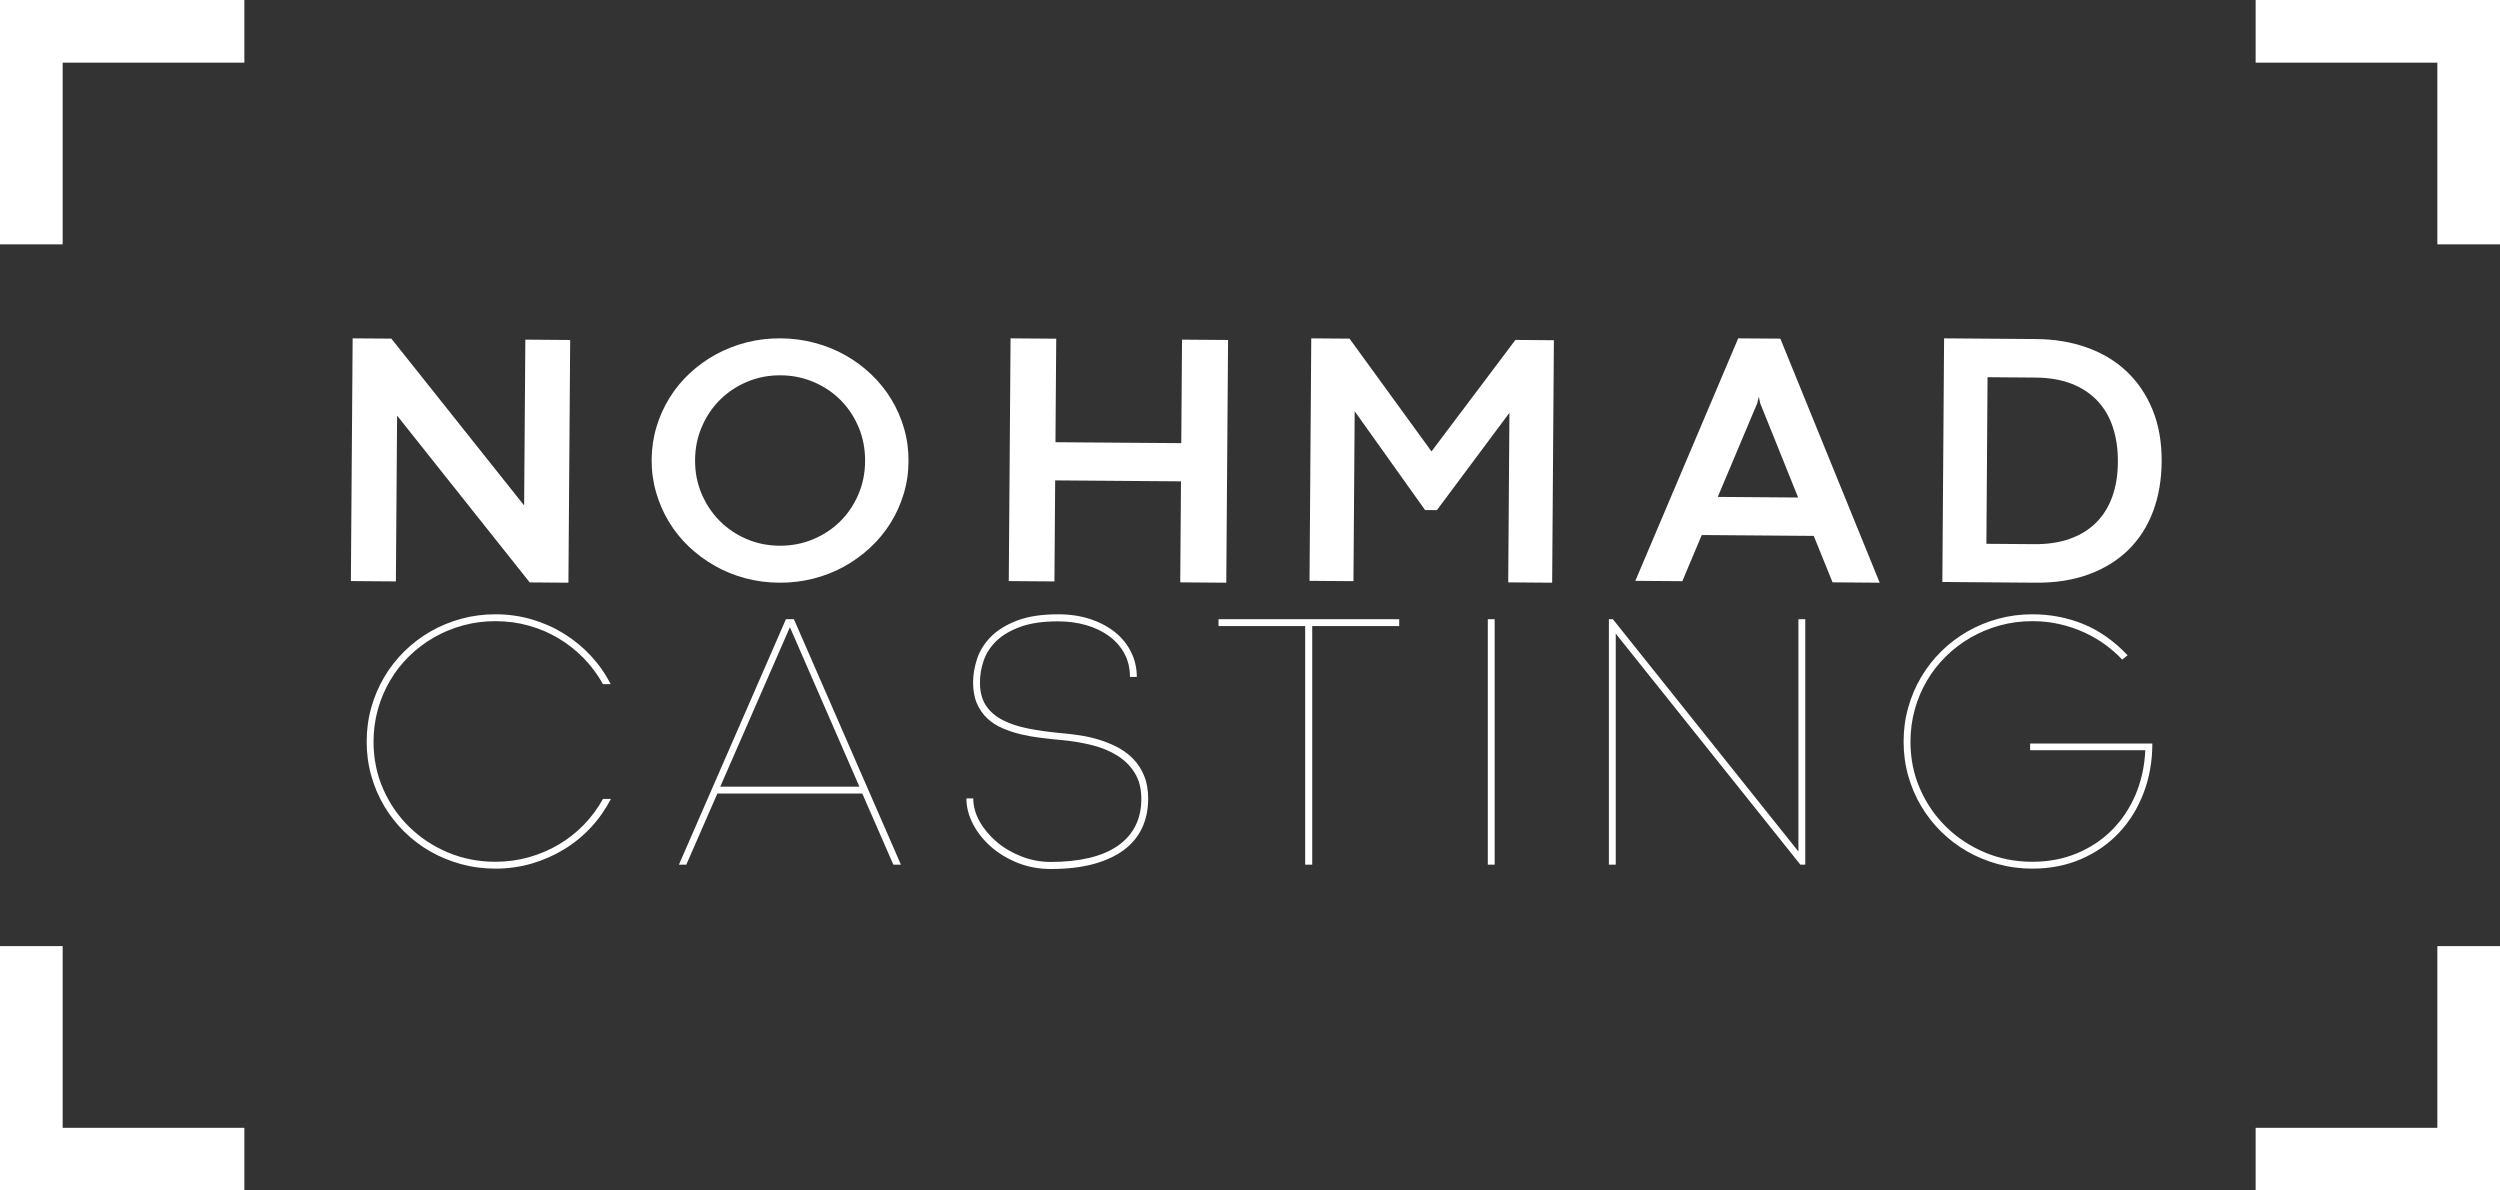 <?xml version="1.0" encoding="UTF-8"?>
<svg width="399px" height="190px" viewBox="0 0 399 190" version="1.1" xmlns="http://www.w3.org/2000/svg" xmlns:xlink="http://www.w3.org/1999/xlink">
    <rect x="0" y="0" width="399" height="190" fill="#333333" stroke="none"/>
    <!-- Generator: Sketch 59.1 (86144) - https://sketch.com -->
    <title>LOGO</title>
    <desc>Created with Sketch.</desc>
    <g id="LOGO" stroke="none" stroke-width="1" fill="none" fill-rule="evenodd">
        <g id="Group-36" fill="#FFFFFF">
            <polygon id="Fill-15" points="90.72 93 84.541 92.952 63.377 66.332 63.184 92.793 56 92.738 56.282 54 62.459 54.044 83.651 80.67 83.845 54.207 91 54.262"></polygon>
            <path d="M110.933,73.41 C110.918,75.329 111.262,77.122 111.966,78.782 C112.668,80.447 113.625,81.888 114.843,83.114 C116.057,84.338 117.484,85.308 119.121,86.014 C120.758,86.724 122.512,87.081 124.387,87.098 C126.281,87.112 128.052,86.777 129.711,86.093 C131.369,85.409 132.812,84.467 134.044,83.258 C135.279,82.052 136.254,80.626 136.971,78.973 C137.69,77.324 138.056,75.537 138.069,73.616 C138.084,71.695 137.744,69.9 137.051,68.226 C136.358,66.56 135.404,65.112 134.187,63.884 C132.971,62.657 131.542,61.69 129.896,60.986 C128.246,60.276 126.479,59.913 124.587,59.899 C122.711,59.888 120.952,60.223 119.306,60.907 C117.659,61.586 116.218,62.531 114.985,63.738 C113.751,64.946 112.77,66.38 112.045,68.038 C111.317,69.698 110.946,71.487 110.933,73.41 M104.001,73.328 C104.016,71.518 104.277,69.78 104.779,68.12 C105.28,66.46 105.982,64.908 106.873,63.472 C107.767,62.033 108.841,60.729 110.101,59.559 C111.363,58.39 112.753,57.387 114.27,56.557 C115.789,55.727 117.423,55.092 119.169,54.642 C120.917,54.2 122.737,53.987 124.629,54.001 C126.505,54.014 128.316,54.26 130.066,54.729 C131.816,55.196 133.444,55.86 134.952,56.714 C136.456,57.566 137.834,58.589 139.076,59.778 C140.318,60.969 141.382,62.29 142.26,63.738 C143.143,65.19 143.823,66.75 144.302,68.421 C144.779,70.088 145.013,71.83 144.999,73.641 C144.986,75.453 144.727,77.187 144.221,78.849 C143.72,80.511 143.018,82.058 142.116,83.499 C141.214,84.938 140.131,86.242 138.873,87.413 C137.609,88.584 136.221,89.591 134.704,90.425 C133.187,91.266 131.548,91.908 129.789,92.355 C128.033,92.796 126.217,93.013 124.343,92.999 C122.449,92.984 120.632,92.74 118.895,92.271 C117.153,91.8 115.53,91.133 114.024,90.27 C112.518,89.409 111.145,88.382 109.898,87.196 C108.656,86.003 107.599,84.686 106.727,83.231 C105.857,81.777 105.177,80.219 104.704,78.548 C104.223,76.879 103.987,75.141 104.001,73.328" id="Fill-17"></path>
            <polygon id="Fill-19" points="161.286 54 168.575 54.055 168.451 70.578 188.531 70.725 188.652 54.207 196 54.262 195.714 93 188.366 92.943 188.485 76.822 168.405 76.67 168.288 92.796 161 92.74"></polygon>
            <polygon id="Fill-21" points="227.444 81.405 216.207 65.634 216.011 92.754 209 92.702 209.278 54 215.387 54.048 228.467 72.047 241.86 54.252 248 54.301 247.724 93 240.711 92.945 240.905 65.882 229.329 81.418"></polygon>
            <path d="M274.156,79.305 L286.983,79.404 L280.935,64.382 L280.714,63.378 L280.685,63.378 L280.449,64.375 L274.156,79.305 Z M289.474,85.529 L271.599,85.391 L268.499,92.758 L261,92.701 L277.417,54 L284.143,54.048 L300,93 L292.475,92.94 L289.474,85.529 Z" id="Fill-23"></path>
            <path d="M324.682,86.848 C326.806,86.867 328.692,86.581 330.345,85.995 C331.997,85.409 333.388,84.551 334.523,83.426 C335.661,82.298 336.518,80.926 337.109,79.298 C337.697,77.675 338.002,75.821 338.015,73.745 C338.03,71.743 337.772,69.924 337.242,68.277 C336.715,66.633 335.908,65.222 334.814,64.041 C333.723,62.86 332.354,61.938 330.702,61.276 C329.048,60.621 327.101,60.277 324.868,60.261 L317.214,60.201 L317.028,86.791 L324.682,86.848 Z M310.276,54 L325.026,54.113 C327.913,54.136 330.58,54.583 333.032,55.451 C335.482,56.318 337.599,57.581 339.375,59.246 C341.149,60.907 342.536,62.948 343.536,65.369 C344.533,67.786 345.023,70.563 344.999,73.685 C344.979,76.586 344.522,79.224 343.632,81.611 C342.74,83.993 341.434,86.032 339.719,87.729 C338.002,89.42 335.897,90.73 333.403,91.652 C330.914,92.577 328.066,93.026 324.862,92.999 L310,92.883 L310.276,54 Z" id="Fill-25"></path>
            <polygon id="Fill-27" points="0 39 10 39 10 0 0 0"></polygon>
            <polygon id="Fill-29" points="0 10 39 10 39 0 0 0"></polygon>
            <polygon id="Fill-30" points="360 10 399 10 399 0 360 0"></polygon>
            <polygon id="Fill-31" points="389 39 399 39 399 0 389 0"></polygon>
            <polygon id="Fill-32" points="0 190 10 190 10 151 0 151"></polygon>
            <polygon id="Fill-33" points="0 190 39 190 39 180 0 180"></polygon>
            <polygon id="Fill-34" points="360 190 399 190 399 180 360 180"></polygon>
            <polygon id="Fill-35" points="389 190 399 190 399 151 389 151"></polygon>
        </g>
        <path d="M96.232,109.191 C95.406,107.693 94.393,106.325 93.193,105.086 C91.992,103.847 90.657,102.786 89.188,101.903 C87.719,101.019 86.13,100.338 84.42,99.857 C82.711,99.377 80.925,99.137 79.062,99.137 C77.276,99.137 75.557,99.363 73.905,99.814 C72.254,100.266 70.708,100.904 69.267,101.73 C67.827,102.556 66.511,103.55 65.32,104.712 C64.13,105.874 63.112,107.17 62.267,108.601 C61.422,110.032 60.769,111.573 60.308,113.225 C59.847,114.876 59.616,116.595 59.616,118.381 C59.616,121.07 60.125,123.576 61.143,125.9 C62.161,128.224 63.553,130.25 65.32,131.979 C67.087,133.708 69.147,135.066 71.5,136.055 C73.852,137.045 76.373,137.539 79.062,137.539 C80.906,137.539 82.682,137.299 84.392,136.819 C86.101,136.339 87.695,135.662 89.174,134.788 C90.653,133.914 91.992,132.858 93.193,131.619 C94.393,130.38 95.406,129.012 96.232,127.514 L97.499,127.514 C96.635,129.185 95.569,130.702 94.302,132.065 C93.034,133.429 91.603,134.596 90.009,135.566 C88.415,136.536 86.696,137.289 84.853,137.827 C83.009,138.365 81.079,138.634 79.062,138.634 C77.161,138.634 75.336,138.394 73.588,137.914 C71.841,137.433 70.208,136.761 68.691,135.897 C67.174,135.033 65.791,133.986 64.542,132.757 C63.294,131.528 62.223,130.164 61.33,128.666 C60.437,127.168 59.746,125.55 59.256,123.812 C58.766,122.074 58.521,120.264 58.521,118.381 C58.521,116.48 58.766,114.66 59.256,112.922 C59.746,111.184 60.437,109.561 61.33,108.053 C62.223,106.546 63.294,105.177 64.542,103.948 C65.791,102.719 67.174,101.668 68.691,100.794 C70.208,99.92 71.841,99.243 73.588,98.763 C75.336,98.283 77.161,98.042 79.062,98.042 C81.079,98.042 83.009,98.311 84.853,98.849 C86.696,99.387 88.41,100.146 89.995,101.125 C91.579,102.104 93.01,103.281 94.287,104.654 C95.565,106.027 96.626,107.54 97.471,109.191 L96.232,109.191 Z M137.623,126.649 L114.49,126.649 L109.535,138 L108.354,138 L125.437,98.82 L126.705,98.82 L143.788,138 L142.578,138 L137.623,126.649 Z M114.951,125.555 L137.162,125.555 L126.129,100.232 L126.071,100.117 L126.013,100.232 L114.951,125.555 Z M155.334,127.427 C155.334,128.676 155.675,129.905 156.356,131.115 C157.038,132.325 157.946,133.41 159.079,134.37 C160.212,135.33 161.528,136.103 163.026,136.689 C164.524,137.275 166.079,137.568 167.693,137.568 C169.959,137.568 171.99,137.357 173.786,136.934 C175.581,136.512 177.099,135.878 178.337,135.033 C179.576,134.188 180.522,133.136 181.175,131.878 C181.828,130.62 182.155,129.156 182.155,127.485 C182.155,125.872 181.809,124.503 181.117,123.38 C180.426,122.256 179.499,121.329 178.337,120.6 C177.175,119.87 175.831,119.313 174.304,118.929 C172.777,118.545 171.188,118.276 169.536,118.122 C168.461,118.026 167.361,117.911 166.238,117.776 C165.114,117.642 164.024,117.45 162.968,117.2 C161.912,116.951 160.918,116.624 159.986,116.221 C159.055,115.817 158.243,115.289 157.552,114.636 C156.861,113.983 156.313,113.191 155.91,112.26 C155.507,111.328 155.305,110.209 155.305,108.903 C155.305,107.693 155.516,106.445 155.939,105.158 C156.361,103.871 157.091,102.7 158.128,101.644 C159.165,100.587 160.558,99.723 162.305,99.051 C164.053,98.379 166.243,98.042 168.874,98.042 C170.775,98.042 172.499,98.302 174.045,98.82 C175.591,99.339 176.911,100.045 178.006,100.938 C179.101,101.831 179.946,102.887 180.541,104.107 C181.137,105.326 181.434,106.637 181.434,108.039 L180.34,108.039 C180.34,106.637 180.042,105.389 179.447,104.294 C178.851,103.199 178.035,102.273 176.998,101.514 C175.961,100.755 174.746,100.174 173.354,99.771 C171.961,99.368 170.468,99.166 168.874,99.166 C166.473,99.166 164.476,99.454 162.882,100.03 C161.288,100.606 160.01,101.355 159.05,102.277 C158.09,103.199 157.408,104.241 157.005,105.403 C156.601,106.565 156.4,107.732 156.4,108.903 C156.4,110.401 156.717,111.631 157.35,112.591 C157.984,113.551 158.877,114.329 160.03,114.924 C161.182,115.52 162.57,115.976 164.192,116.293 C165.612,116.57 167.168,116.792 168.861,116.959 L169.594,117.027 C170.458,117.104 171.395,117.219 172.403,117.373 C173.411,117.527 174.419,117.757 175.428,118.064 C176.436,118.372 177.411,118.77 178.352,119.26 C179.293,119.75 180.128,120.369 180.858,121.118 C181.588,121.867 182.169,122.765 182.601,123.812 C183.033,124.858 183.249,126.083 183.249,127.485 C183.249,129.194 182.928,130.74 182.284,132.123 C181.641,133.506 180.671,134.682 179.375,135.652 C178.078,136.622 176.46,137.371 174.52,137.899 C172.581,138.427 170.305,138.691 167.693,138.691 C165.81,138.691 164.053,138.365 162.421,137.712 C160.788,137.059 159.367,136.199 158.157,135.134 C156.947,134.068 155.992,132.862 155.291,131.518 C154.59,130.174 154.239,128.81 154.239,127.427 L155.334,127.427 Z M208.306,99.915 L194.478,99.915 L194.478,98.82 L223.315,98.82 L223.315,99.915 L209.43,99.915 L209.43,138 L208.306,138 L208.306,99.915 Z M237.454,98.82 L238.548,98.82 L238.548,138 L237.454,138 L237.454,98.82 Z M288.121,138 L287.343,138 L257.872,101.125 L257.872,138 L256.778,138 L256.778,98.82 L257.411,98.82 L287.027,135.897 L287.027,98.82 L288.121,98.82 L288.121,138 Z M324.01,118.669 L343.514,118.669 C343.514,121.493 343.048,124.124 342.116,126.563 C341.185,129.002 339.879,131.115 338.198,132.901 C336.518,134.687 334.501,136.089 332.149,137.107 C329.796,138.125 327.198,138.634 324.356,138.634 C322.454,138.634 320.63,138.394 318.882,137.914 C317.134,137.433 315.502,136.761 313.985,135.897 C312.467,135.033 311.085,133.986 309.836,132.757 C308.588,131.528 307.517,130.164 306.624,128.666 C305.731,127.168 305.04,125.55 304.55,123.812 C304.06,122.074 303.815,120.264 303.815,118.381 C303.815,116.48 304.06,114.66 304.55,112.922 C305.04,111.184 305.731,109.561 306.624,108.053 C307.517,106.546 308.588,105.177 309.836,103.948 C311.085,102.719 312.467,101.668 313.985,100.794 C315.502,99.92 317.134,99.243 318.882,98.763 C320.63,98.283 322.454,98.042 324.356,98.042 C327.237,98.042 329.949,98.561 332.494,99.598 C335.039,100.635 337.397,102.297 339.567,104.582 L338.703,105.273 C337.915,104.428 337.017,103.636 336.009,102.897 C335.001,102.157 333.891,101.509 332.682,100.952 C331.472,100.395 330.17,99.953 328.778,99.627 C327.386,99.3 325.912,99.137 324.356,99.137 C322.57,99.137 320.851,99.363 319.199,99.814 C317.547,100.266 316.001,100.904 314.561,101.73 C313.12,102.556 311.805,103.55 310.614,104.712 C309.423,105.874 308.405,107.17 307.56,108.601 C306.715,110.032 306.062,111.573 305.601,113.225 C305.14,114.876 304.91,116.595 304.91,118.381 C304.91,121.07 305.419,123.576 306.437,125.9 C307.455,128.224 308.847,130.25 310.614,131.979 C312.381,133.708 314.441,135.066 316.794,136.055 C319.146,137.045 321.667,137.539 324.356,137.539 C326.949,137.539 329.325,137.088 331.486,136.185 C333.647,135.282 335.514,134.039 337.089,132.454 C338.664,130.87 339.912,128.993 340.834,126.822 C341.756,124.652 342.275,122.29 342.39,119.735 L324.01,119.735 L324.01,118.669 Z" id="CASTING" fill="#FFFFFF" fill-rule="nonzero"></path>
    </g>
</svg>
